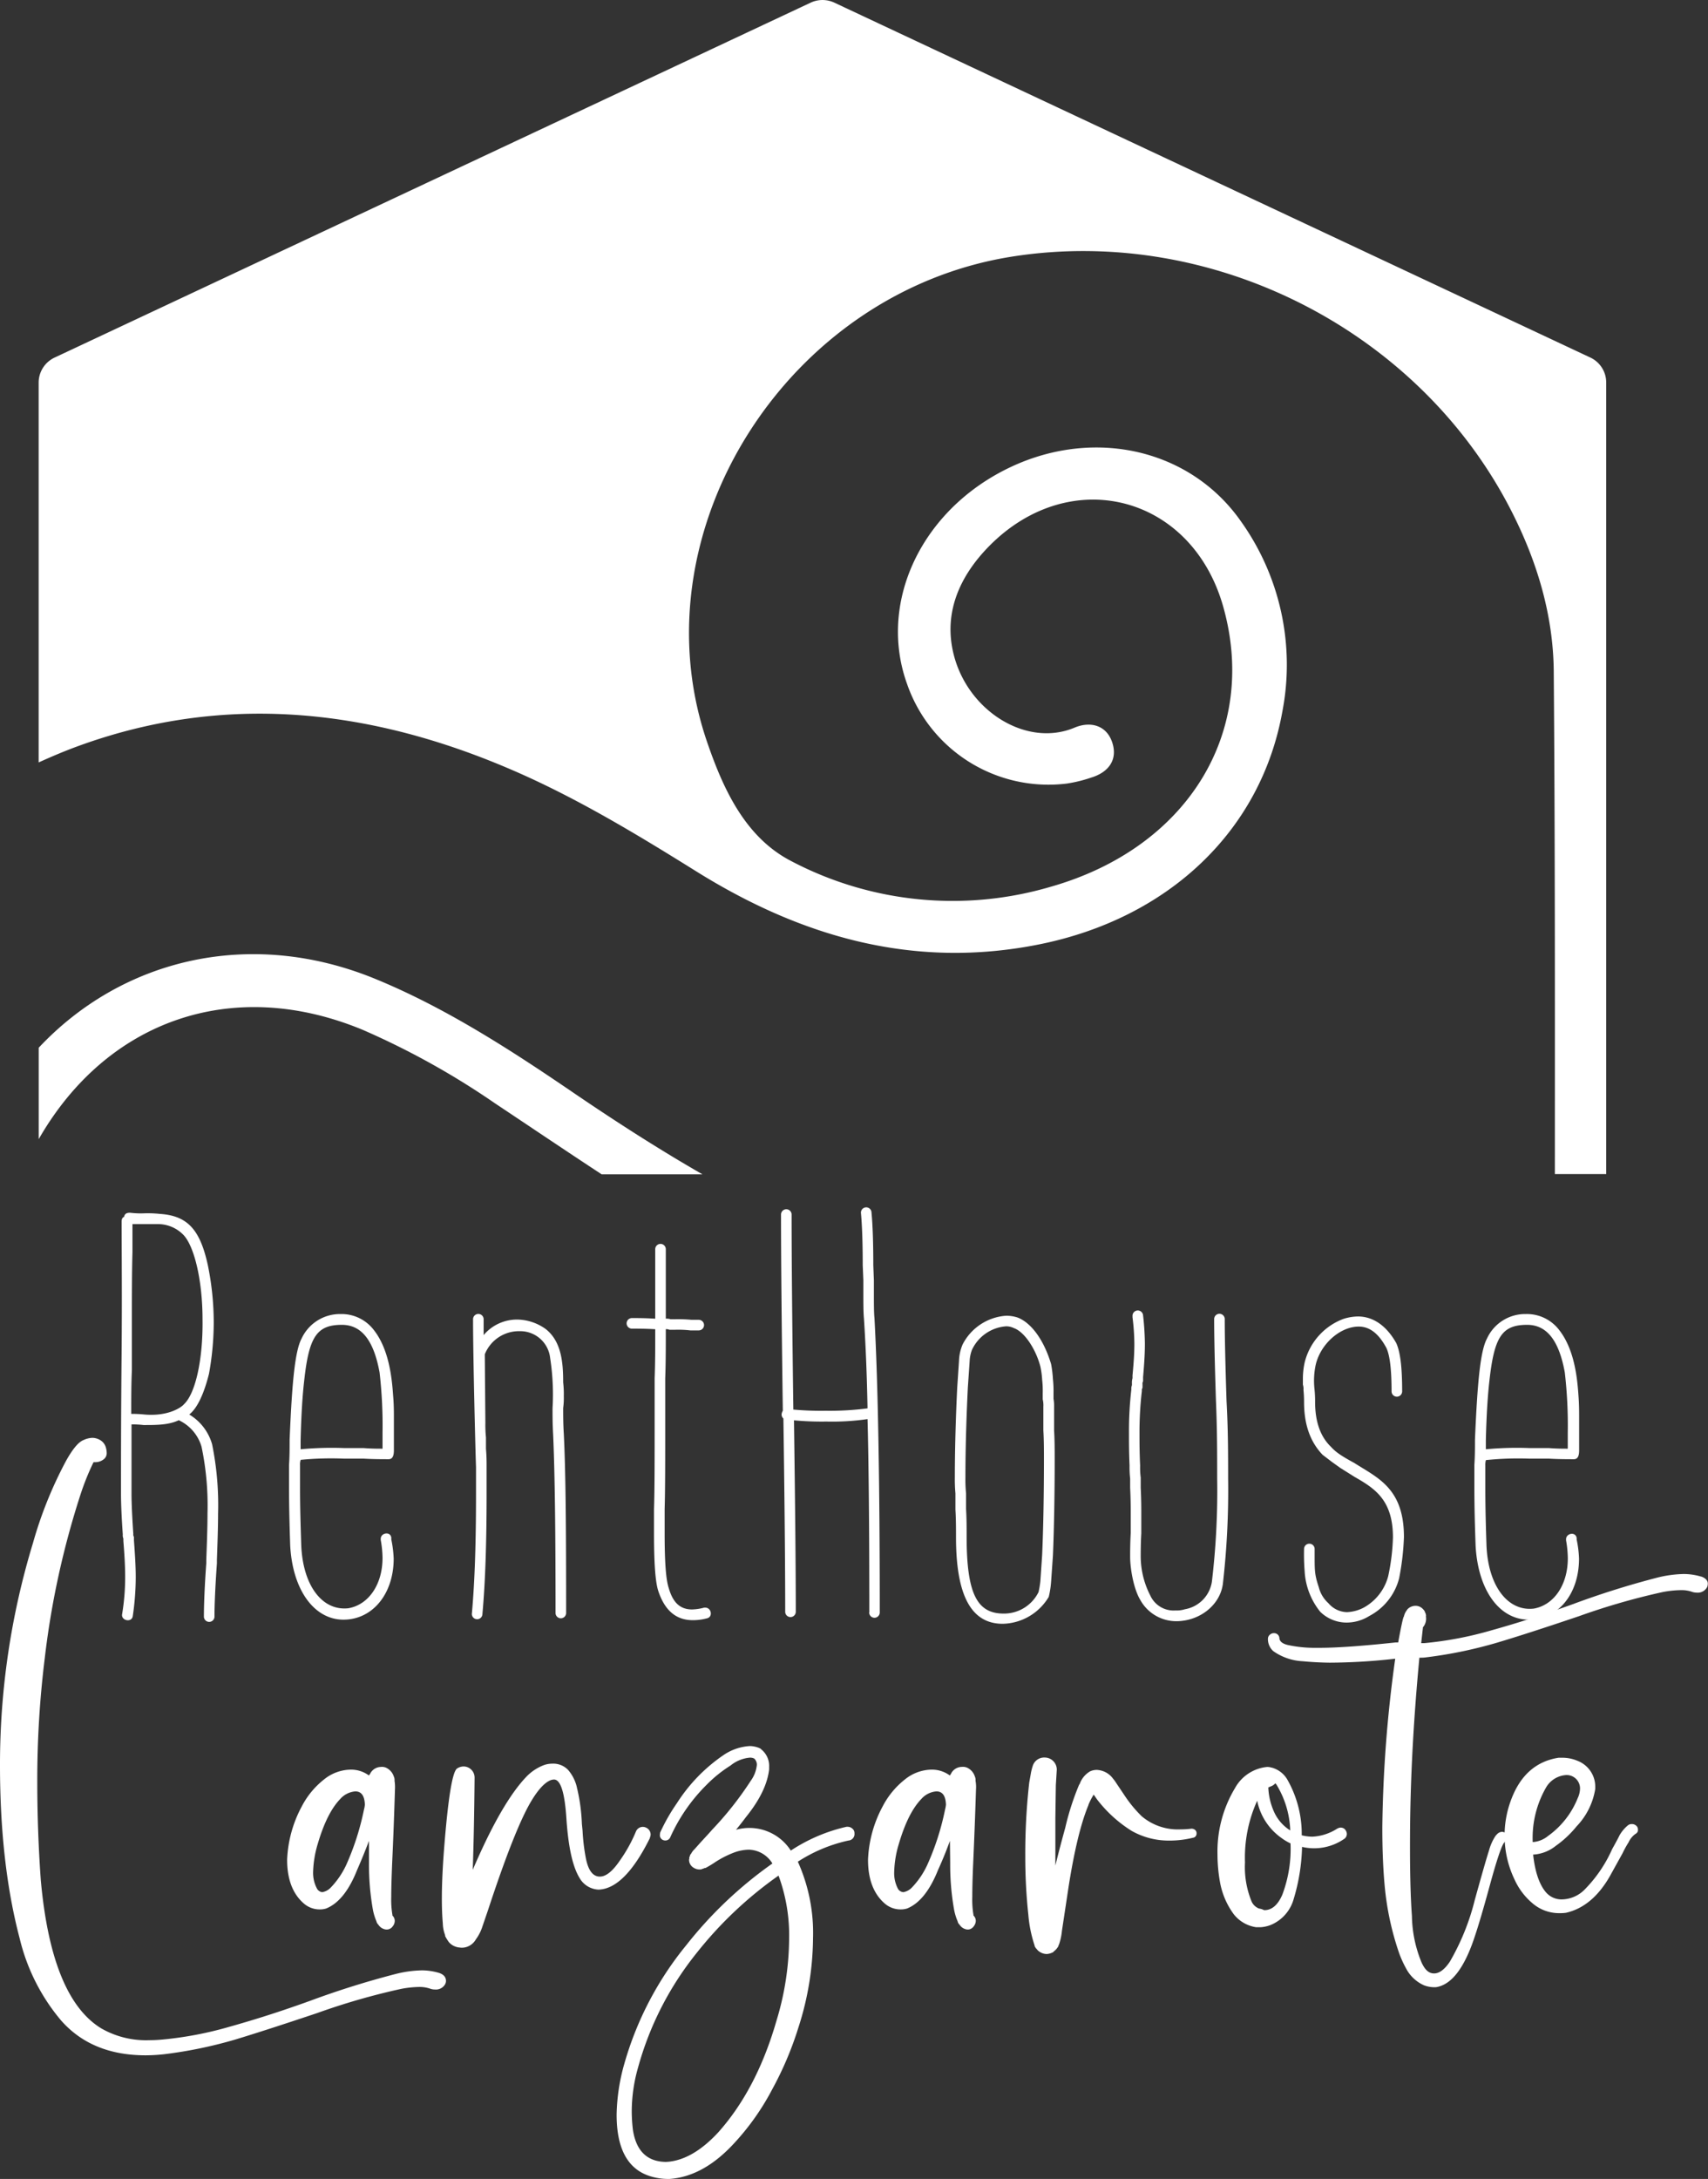 <svg xmlns="http://www.w3.org/2000/svg" viewBox="0 0 323 411.88"><rect x="0" y="0" width="323" height="411.88" fill="#333333" stroke="none"/><defs><style>.cls-1{fill:#ffffff;}</style></defs><g id="Capa_2" data-name="Capa 2"><g id="Livello_1" data-name="Livello 1"><path class="cls-1" d="M71,185.05c-23.61-9.7-47.86-3.85-63.68,13v17.28c12.86-22.43,36.62-30.88,61.26-20.67a148.43,148.43,0,0,1,25,13.88c6.73,4.48,13.43,9,20.2,13.44h19.06c-8.15-4.68-16.11-9.79-24-15.15C96.85,198.64,84.36,190.53,71,185.05Z"/><path class="cls-1" d="M300.78,67.6,157.76.49a5.28,5.28,0,0,0-4.43,0L10.31,67.6a5.22,5.22,0,0,0-3,4.72v71.8c2.41-1.09,4.85-2.13,7.39-3.06,28-10.24,55.59-7,82.26,4.54,12,5.18,23.4,12.06,34.53,19,20.1,12.57,41.41,18.64,65,13.92,24.47-4.9,41.94-21.45,46-43.93a46.67,46.67,0,0,0-7.85-36.09c-9.9-14.08-28.87-17.94-45.09-9.43-15.82,8.29-23.42,25.31-18,40.26a28.31,28.31,0,0,0,30.16,18.79,26.32,26.32,0,0,0,4.69-1.15c3.26-1,5-3.37,3.94-6.61s-4.09-4.09-7.12-2.82c-9,3.79-20-3-22.8-13.56-2.12-8,1-15,6.6-20.71,15.35-15.62,38.32-9.7,44.29,11.36,6.71,23.68-6.65,45.62-32.64,53a65.6,65.6,0,0,1-49-4.84c-8.82-4.53-13-13.81-16.11-23-13.25-39.59,15.42-84.67,57.93-91.3,37.78-5.9,76.75,13.9,94.19,47.83,4.95,9.62,8.06,19.87,8.15,30.61.25,31.66.22,63.33.21,95h9.71V72.32A5.21,5.21,0,0,0,300.78,67.6Z"/><path class="cls-1" d="M27.54,388.51q-10.2,0-16-6.6a37.59,37.59,0,0,1-7.81-15.46Q0,352.35,0,333.66a143.48,143.48,0,0,1,6.24-42,77,77,0,0,1,6.24-15.5c1.25-2.25,2.35-3.57,3.29-3.94a4.26,4.26,0,0,1,1.73-.43,3,3,0,0,1,1.52.47,2.36,2.36,0,0,1,1,1.35,3.94,3.94,0,0,1,.16,1.12,1.44,1.44,0,0,1-.56,1.11,2.57,2.57,0,0,1-1.52.55l-.41,0a47.65,47.65,0,0,0-2.48,6.16,160.1,160.1,0,0,0-6.75,30.92A187.06,187.06,0,0,0,7.05,336.8q0,9.3.66,18.52,2,22.43,11.51,28.14a17,17,0,0,0,9,2.19q1.21,0,2.49-.12a68.24,68.24,0,0,0,12.73-2.43q7.5-2.1,15.31-4.93A165.66,165.66,0,0,1,75,373.09a21.85,21.85,0,0,1,4.82-.64,11.61,11.61,0,0,1,3.2.48h0c.88.29,1.32.8,1.32,1.51a1.34,1.34,0,0,1-.16.63,2,2,0,0,1-1.92,1,2.84,2.84,0,0,1-.81-.12,6.15,6.15,0,0,0-2.24-.36,19.78,19.78,0,0,0-3.34.36,128.49,128.49,0,0,0-15.88,4.57q-9.73,3.26-15.47,5a83.55,83.55,0,0,1-13.44,2.78A32.85,32.85,0,0,1,27.54,388.51Z"/><path class="cls-1" d="M73.24,364.73H73a2,2,0,0,1-1.46-.93,1.13,1.13,0,0,1-.35-.62,10.37,10.37,0,0,1-.71-2.42,48.55,48.55,0,0,1-.7-8.56l0-4.23q-1.05,2.77-2.25,5.51-2.32,5.86-5.86,7.28a3.94,3.94,0,0,1-1.19.17,4.52,4.52,0,0,1-3-1.1c-2.12-1.82-3.18-4.59-3.18-8.29a23.14,23.14,0,0,1,2.78-10.1,15.58,15.58,0,0,1,4.19-5.07,8.19,8.19,0,0,1,4.94-1.86,5.71,5.71,0,0,1,3.57,1.11,1.88,1.88,0,0,1,.16-.25,1.51,1.51,0,0,0,.15-.26.66.66,0,0,1,.14-.2A2.31,2.31,0,0,1,72,334a1.93,1.93,0,0,1,1.37.35,2.74,2.74,0,0,1,1.1,1.45,1.52,1.52,0,0,1,.14.8,7.73,7.73,0,0,1,.08,1.67q-.21,7-.53,13.94c-.11,2.68-.17,4.79-.17,6.35a17,17,0,0,0,.22,3.4v.13a1.38,1.38,0,0,1,.44,1.06,1.66,1.66,0,0,1-.4,1A1.38,1.38,0,0,1,73.24,364.73Zm-12.31-7.06a2.87,2.87,0,0,0,1.63-.88,15.77,15.77,0,0,0,2.92-4.28,49.59,49.59,0,0,0,3.35-10.45,4.77,4.77,0,0,0,.17-.93c-.06-1.68-.66-2.51-1.8-2.51a4.26,4.26,0,0,0-2.87,1.45q-2.52,2.61-4.24,8.47a20.22,20.22,0,0,0-.88,5.34A6.31,6.31,0,0,0,60,357.1,1.35,1.35,0,0,0,60.93,357.67Z"/><path class="cls-1" d="M87.23,368.17l-.44-.05a3,3,0,0,1-1.9-1,9.64,9.64,0,0,1-.71-1.15l0-.17a6.66,6.66,0,0,1-.44-2.25q-.18-2-.18-4.68c0-2.82.16-6.25.49-10.27q1.09-13.41,2.38-14.3a2.28,2.28,0,0,1,1.32-.39,2.1,2.1,0,0,1,2,2.11q-.09,10.07-.35,17.43,5.46-12.75,10.19-17.65a9.11,9.11,0,0,1,3.3-2.16,4.8,4.8,0,0,1,1.55-.26,3.88,3.88,0,0,1,3,1.19,7.69,7.69,0,0,1,1.67,3.35.48.48,0,0,0,.05.22,34.83,34.83,0,0,1,.88,6.62l.13,1.32a37.58,37.58,0,0,0,.57,4.9c.42,2.38,1.25,3.63,2.52,3.74s2.6-1,4-3.08a27.92,27.92,0,0,0,3-5.43,1.4,1.4,0,0,1,1.32-.88,1.33,1.33,0,0,1,.57.13,1.43,1.43,0,0,1,.89,1.32,1.48,1.48,0,0,1-.14.58l0,.09q-4.75,9.57-9.7,9.74a4.35,4.35,0,0,1-3.62-2.24q-1.94-3.18-2.47-11.25-.48-7.32-2.34-7.32a2,2,0,0,0-.75.17c-1.12.5-2.32,1.83-3.61,4q-3.09,5.21-8.12,20.51l-1.1,3.22A8.25,8.25,0,0,1,90,366.58a3.13,3.13,0,0,1-1,1.08A3,3,0,0,1,87.23,368.17Z"/><path class="cls-1" d="M126.62,411.88h-.27a11.28,11.28,0,0,1-3.3-.49q-6.45-1.93-6.44-11.68a37.18,37.18,0,0,1,1.45-9.58,62.19,62.19,0,0,1,11.69-22.4,77.61,77.61,0,0,1,16.32-15.48,5.37,5.37,0,0,0-4.46-2.61,8.51,8.51,0,0,0-3,.62,18.6,18.6,0,0,0-3.53,1.85,18.93,18.93,0,0,1-1.68,1,.24.24,0,0,0-.15,0,1.3,1.3,0,0,1-.27.11l-.31.11a.6.6,0,0,1-.24.05,2.15,2.15,0,0,1-1.37-.4,1.72,1.72,0,0,1-.75-1.5l.05-.09a1,1,0,0,1,0-.31l.11-.26a.6.6,0,0,1,.22-.4,3,3,0,0,1,.66-.88l1.06-1.19c1.44-1.56,2.18-2.37,2.21-2.43a63.09,63.09,0,0,0,7.36-9.31,6.15,6.15,0,0,0,1.15-3,1.59,1.59,0,0,0-.49-1.19,1.78,1.78,0,0,0-.83-.18,6.75,6.75,0,0,0-3.67,1.5,25,25,0,0,0-4.58,3.7,32.91,32.91,0,0,0-6.8,9.84,1,1,0,0,1-1,.62,1.08,1.08,0,0,1-.39-.09,1,1,0,0,1-.58-1l.05-.4a35.24,35.24,0,0,1,3.17-5.56,31.52,31.52,0,0,1,8.87-9.13,9.82,9.82,0,0,1,4.94-1.67,4.92,4.92,0,0,1,2,.48l.13.14a4,4,0,0,1,1.5,3.35v.44q-.48,4.19-4.37,9c-.61.82-1.25,1.63-1.89,2.42a9.31,9.31,0,0,1,10.36,3.93,31.93,31.93,0,0,1,10.54-4.5h.22a1.35,1.35,0,0,1,.86.33,1.08,1.08,0,0,1,.42.9,1.23,1.23,0,0,1-1.14,1.37h0a28.91,28.91,0,0,0-9.57,4,32.74,32.74,0,0,1,2.87,14.46A55.8,55.8,0,0,1,151,383.21,63.64,63.64,0,0,1,146,395a47,47,0,0,1-7.55,10.54Q132.84,411.44,126.62,411.88Zm-.13-3.26q4.67-.5,9.35-5.56,7.28-8.16,11-21.09a54.1,54.1,0,0,0,2.39-15.43,32.6,32.6,0,0,0-2-12,73.81,73.81,0,0,0-15.57,14.73,59.76,59.76,0,0,0-11,21.56,30.3,30.3,0,0,0-1.19,8.25,29.74,29.74,0,0,0,.22,3.53q.93,6,6.27,6.05Z"/><path class="cls-1" d="M183.13,364.73h-.22a2,2,0,0,1-1.46-.93,1.07,1.07,0,0,1-.35-.62,10.37,10.37,0,0,1-.71-2.42,48.55,48.55,0,0,1-.7-8.56l-.05-4.23q-1,2.77-2.25,5.51-2.34,5.86-5.86,7.28a4,4,0,0,1-1.2.17,4.52,4.52,0,0,1-3-1.1c-2.12-1.82-3.18-4.59-3.18-8.29a23.14,23.14,0,0,1,2.78-10.1,15.58,15.58,0,0,1,4.19-5.07,8.19,8.19,0,0,1,4.94-1.86,5.71,5.71,0,0,1,3.57,1.11,1.88,1.88,0,0,1,.16-.25,1.51,1.51,0,0,0,.15-.26.63.63,0,0,1,.13-.2,2.32,2.32,0,0,1,1.81-.92,2,2,0,0,1,1.37.35,2.74,2.74,0,0,1,1.1,1.45,1.54,1.54,0,0,1,.13.8,6.66,6.66,0,0,1,.09,1.67q-.22,7-.53,13.94c-.12,2.68-.17,4.79-.17,6.35a17,17,0,0,0,.22,3.4v.13a1.38,1.38,0,0,1,.44,1.06,1.72,1.72,0,0,1-.4,1A1.38,1.38,0,0,1,183.13,364.73Zm-12.31-7.06a2.9,2.9,0,0,0,1.63-.88,15.52,15.52,0,0,0,2.91-4.28,49,49,0,0,0,3.36-10.45,5.65,5.65,0,0,0,.17-.93c-.06-1.68-.66-2.51-1.81-2.51a4.24,4.24,0,0,0-2.86,1.45q-2.52,2.61-4.24,8.47a19.81,19.81,0,0,0-.88,5.34,6.31,6.31,0,0,0,.75,3.22A1.33,1.33,0,0,0,170.82,357.67Z"/><path class="cls-1" d="M198,369.36a2.44,2.44,0,0,1-1.37-.4,1.88,1.88,0,0,1-.57-.53l-.13-.13a2.13,2.13,0,0,1-.27-.44l0-.09a24.71,24.71,0,0,1-1.19-5.82,102.48,102.48,0,0,1-.58-11.07,119.32,119.32,0,0,1,.75-13.94l.27-1.5a10.36,10.36,0,0,1,.39-1.63,2.26,2.26,0,0,1,2.25-1.59,2.29,2.29,0,0,1,2.3,2.29l-.18,2.92-.09,6.21v9q.88-3.57,1.86-7.1a50,50,0,0,1,2.64-8.2l.09-.09a4.51,4.51,0,0,1,2-2.43,3,3,0,0,1,1.23-.26,4,4,0,0,1,3,1.54l.14.18a7,7,0,0,1,.57.79l1.63,2.43a23.7,23.7,0,0,0,3.18,3.83,10.58,10.58,0,0,0,7.32,2.47,16.32,16.32,0,0,0,2.07-.13,1.11,1.11,0,0,1,.68.22.83.83,0,0,1,.29.71.78.78,0,0,1-.7.79,18.49,18.49,0,0,1-4.5.53,14.23,14.23,0,0,1-7.1-1.85,24.82,24.82,0,0,1-6.53-5.95l-.62-.89a12.23,12.23,0,0,0-1,1.94,0,0,0,0,0,0,.05q-2.16,5.2-3.79,15.7L200.82,365a11.39,11.39,0,0,1-.49,2.38l-.26.66a1.76,1.76,0,0,0-.22.29,3.61,3.61,0,0,1-.62.59s0,0,0,.05A3,3,0,0,1,198,369.36Z"/><path class="cls-1" d="M238.45,364.29h-.93a6.6,6.6,0,0,1-4.19-2.43,14.53,14.53,0,0,1-2.6-6,29.59,29.59,0,0,1-.49-5.29A23.29,23.29,0,0,1,233.55,338a7.78,7.78,0,0,1,6.09-4,2.84,2.84,0,0,1,.66.08.48.48,0,0,0,.22.05,4.92,4.92,0,0,1,2.87,2.16,20.75,20.75,0,0,1,2.78,10.63,8.61,8.61,0,0,0,2,.26,9.48,9.48,0,0,0,4.68-1.5,1.56,1.56,0,0,1,.71-.22,1.75,1.75,0,0,1,.42.09,1,1,0,0,1,.5.44,1.26,1.26,0,0,1,.22.66,1.14,1.14,0,0,1-.57,1v0h0a10,10,0,0,1-7.9,1.46,36.72,36.72,0,0,1-1.59,9.88,7.47,7.47,0,0,1-4.36,4.89A6.32,6.32,0,0,1,238.45,364.29Zm.66-3.22q2.12,0,3.39-2.92a24.5,24.5,0,0,0,1.55-9.7,9.39,9.39,0,0,1-1.68-1,11.33,11.33,0,0,1-4.63-7.1,0,0,0,0,0,0,0v.05a26,26,0,0,0-2.3,11.64,17.12,17.12,0,0,0,1.24,7.37,2.53,2.53,0,0,0,1.45,1.37l.09,0,.44.11A1.87,1.87,0,0,0,239.11,361.07ZM244,346a17.73,17.73,0,0,0-2.47-8.43,2,2,0,0,0-.35-.48,2,2,0,0,1-.93.61l-.4.18a12.32,12.32,0,0,0,1,4.41A8,8,0,0,0,244,346Z"/><path class="cls-1" d="M294.88,361.64a7.71,7.71,0,0,1-5-1.81,12.62,12.62,0,0,1-3.44-4.5,19.19,19.19,0,0,1-.59-15.34q2.61-6.75,8.9-7.73l.74,0a7.26,7.26,0,0,1,2.8.57,5.24,5.24,0,0,1,3.39,5v.31a13.24,13.24,0,0,1-3.54,7.1,19.53,19.53,0,0,1-3.93,3.68,7.54,7.54,0,0,1-4.28,1.65c.36,3.27,1.17,5.64,2.41,7.11a3.88,3.88,0,0,0,3,1.36,6.21,6.21,0,0,0,4.23-1.76,25.69,25.69,0,0,0,5.31-7.76c.79-1.41,1.24-2.27,1.37-2.56a6.85,6.85,0,0,1,1.58-1.9,1.08,1.08,0,0,1,.74-.26,1.18,1.18,0,0,1,.86.31.9.9,0,0,1,.32.66V346c0,.27-.18.5-.54.71a4,4,0,0,0-1.23,1.54,19.16,19.16,0,0,0-1.14,2.07l-2.4,4.33q-3.3,5.78-8.31,6.92A8.91,8.91,0,0,1,294.88,361.64ZM290,348.19a5.1,5.1,0,0,0,2.76-1.15,16.17,16.17,0,0,0,5.6-7.14,4.47,4.47,0,0,0,.44-1.81,2.53,2.53,0,0,0-2.55-2.56,4.73,4.73,0,0,0-3.79,2.21,19.12,19.12,0,0,0-2.61,10.45Z"/><path class="cls-1" d="M321.68,298h-.05a11.59,11.59,0,0,0-3.2-.47,22.3,22.3,0,0,0-4.81.63,161.88,161.88,0,0,0-16.23,5.09q-7.81,2.82-15.32,4.92a68.08,68.08,0,0,1-12.73,2.43l-.58,0,.32-2.85v-.13a2.51,2.51,0,0,0,.6-1.89v0a1.19,1.19,0,0,1,0-.36,1.65,1.65,0,0,0-.22-.66c0-.12-.13-.31-.39-.58a1.9,1.9,0,0,0-1.38-.59,2.12,2.12,0,0,0-1.52.65l-.27.39a2.84,2.84,0,0,0-.41,1q-.18,0-1.08,4.89l-.51,0c-3.1.33-5.84.58-8.19.75-2.69.19-4.9.28-6.6.26a24.09,24.09,0,0,1-5.61-.54c-1-.25-1.47-.66-1.55-1.23a1,1,0,0,0-1-1,1.14,1.14,0,0,0-.79.28,1,1,0,0,0-.38.72,3.06,3.06,0,0,0,1,2.39,10.51,10.51,0,0,0,5.6,1.92q2.53.24,5.07.27a112.5,112.5,0,0,0,12.4-.75,248.2,248.2,0,0,0-2.44,31.83c0,3.58.1,7.19.42,10.81a54,54,0,0,0,2.8,13.13,20.73,20.73,0,0,0,1.56,3.28,7.1,7.1,0,0,0,3.09,2.68,5.56,5.56,0,0,0,2,.37h.22q4.47-.62,7.42-9.67,1.05-3.12,2.77-9.41c1.36-5,2.29-7.74,2.77-8.26l.06-.07a.06.06,0,0,0,0-.06.9.9,0,0,0,.54-.88.87.87,0,0,0-.57-.93,1.79,1.79,0,0,0-.44-.1,1.41,1.41,0,0,0-1,.52,2.25,2.25,0,0,0-.3.35.63.63,0,0,1-.11.18,9.68,9.68,0,0,0-1.05,2.46q-.69,2.14-2.69,9.36a44.46,44.46,0,0,1-4.72,11.68c-1,1.49-2,2.23-3,2.22s-1.71-.69-2.34-2.05a23.84,23.84,0,0,1-1.83-8.8q-.46-6.18-.34-17.51.17-14.61,1.75-31.32c.42,0,.86,0,1.28-.07a83.55,83.55,0,0,0,13.44-2.78q5.74-1.71,15.47-5a128.49,128.49,0,0,1,15.88-4.57,19.71,19.71,0,0,1,3.35-.35,6.11,6.11,0,0,1,2.23.35,2.84,2.84,0,0,0,.81.12,2,2,0,0,0,1.93-1,1.5,1.5,0,0,0,.15-.64C323,298.8,322.56,298.29,321.68,298Z"/><path class="cls-1" d="M41.24,286.13c0,2.6-.11,5.54-.22,8.71v.67c-.34,4.75-.46,8.15-.46,10.07a1,1,0,1,1-2,0c0-2,.11-5.43.45-10.07v-.67c.12-3.17.23-6.11.23-8.71a54,54,0,0,0-1.13-12.67,8,8,0,0,0-4.3-5c-1.92.91-4.19.91-6.67.91a18.43,18.43,0,0,0-2.27-.12v13.12c0,1.7.12,4.3.34,7.58a.83.83,0,0,0,.12.57v.67c.22,2.94.34,5,.34,7a50.66,50.66,0,0,1-.57,7.35c-.23,1.24-2.26.79-2-.45a43.19,43.19,0,0,0,.57-6.9c0-2-.11-4.08-.34-6.9v-.45a1.76,1.76,0,0,1-.11-.8c-.23-3.28-.34-5.88-.34-7.69,0-5.77,0-14.36.11-25.78S23,236.7,23,230.93c0-.45.12-.79.46-.9.11-.57.45-.79,1.13-.79a16.49,16.49,0,0,0,2.71.11,21.55,21.55,0,0,1,2.94.11c5.2.34,7.58,2.94,9.05,9.62a54.31,54.31,0,0,1,1.13,11,54.8,54.8,0,0,1-.9,9.61c-.91,3.62-2.15,6.45-3.73,7.69A9.63,9.63,0,0,1,40.11,273,57.53,57.53,0,0,1,41.24,286.13ZM38.3,249.37c0-7.35-1.58-14-3.73-16.06a6.71,6.71,0,0,0-4.52-1.92h-5v5.31c-.11,3.62-.11,8.82-.11,15.5V259c-.12,2.6-.12,5.32-.12,8.26a22.9,22.9,0,0,1,2.38.11c4.75.45,7.24-1.47,7.58-1.92C37,263.39,38.41,256.83,38.3,249.37Z"/><path class="cls-1" d="M74.49,267.92v6.22c0,1-.23,1.69-1,1.69-1,0-2.94,0-4.75-.11H65a58.89,58.89,0,0,0-8.14.23,2.92,2.92,0,0,0-.12,1v4.19c0,4,.12,7.58.23,11C57.3,299.81,61,304.56,65.9,304c3.84-.68,6.44-4.53,6.44-9.5a19.87,19.87,0,0,0-.34-3.4v-.22c0-1.13,1.81-1.47,2-.23V291a21.69,21.69,0,0,1,.45,3.62c0,6.67-4,11.54-9.5,11.54s-9.61-5.55-10.07-14c-.11-3.39-.22-7-.22-11.08v-4.19c.11-1.58.11-3.17.11-4.75.45-10.74,1-16.74,2.26-19.11a8,8,0,0,1,7.36-4.64,7.68,7.68,0,0,1,6.33,3.05c2.83,3.62,3.39,8.94,3.62,12.33C74.49,265.43,74.49,266.9,74.49,267.92Zm-2.15,2.94a87.08,87.08,0,0,0-.56-11.43c-1.13-6.22-3.51-9-7.13-9-4.75,0-6.22,2.26-7.12,10.52-.34,2.94-.57,6.67-.68,11.31v1.69a62.66,62.66,0,0,1,8.14-.23h3.73c1.47.12,2.72.12,3.62.12Z"/><path class="cls-1" d="M107.06,304.9a1,1,0,1,1-2,0c0-15-.12-26.24-.46-33.82-.11-1.92-.11-3.5-.11-4.86a44.8,44.8,0,0,0-.45-9.5,5.68,5.68,0,0,0-5.77-5.09A6.94,6.94,0,0,0,91.68,256l.11,13a22.33,22.33,0,0,0,.11,2.71v2.15c.12,1.36.12,2.38.12,3.28v5.32c0,8.82-.23,16.51-.79,22.62a1,1,0,1,1-2,0c.57-6.22.79-13.8.79-22.62V277.3c-.11-2.82-.56-20.69-.56-27.93a1,1,0,1,1,2,0v3a8.24,8.24,0,0,1,6.34-2.94,9.45,9.45,0,0,1,5.42,1.81c3,2.38,3.28,6.45,3.28,10.07a18.79,18.79,0,0,1,.12,2.6,14.27,14.27,0,0,1-.12,2.26c0,1.36,0,2.94.12,4.86C107,278.66,107.06,289.86,107.06,304.9Z"/><path class="cls-1" d="M133.64,305.92a10.22,10.22,0,0,1-2.61.34c-3.16,0-5.31-1.81-6.55-5.54-.57-1.81-.8-5.32-.8-11v-4.42c.12-3.62.12-9.38.12-17.3v-7.46c.11-2.94.11-6,.11-9.28-1.81-.11-3.28-.11-4.41-.11a1,1,0,1,1,0-2c1.13,0,2.6,0,4.41.12V236.13a1,1,0,0,1,2,0v13.13a2.91,2.91,0,0,1,.91.11h.9a27.45,27.45,0,0,1,3.06.11h1.36a1,1,0,0,1,0,2h-1.59a19.78,19.78,0,0,0-2.83-.12h-1.13a1.46,1.46,0,0,0-.68-.11c0,3.28,0,6.45-.11,9.28V268c0,7.92,0,13.68-.11,17.3v4.42c0,5.42.22,8.82.79,10.51.79,2.72,2.15,4,4.41,4a9.66,9.66,0,0,0,2.26-.34h.23C134.54,303.88,134.88,305.69,133.64,305.92Z"/><path class="cls-1" d="M164.4,304.79c0-16.06-.12-28.28-.34-36.54a47,47,0,0,1-7.81.46,57.17,57.17,0,0,1-6.1-.23c.22,15.95.34,28,.34,36.19a1,1,0,1,1-2,0c0-8.25-.11-20.47-.34-36.53a1,1,0,0,1-.34-.79,1.57,1.57,0,0,1,.23-.68c-.23-16.4-.34-28.72-.34-37.09a1,1,0,1,1,2,0c0,8.25.11,20.58.33,36.87a58.88,58.88,0,0,0,6.11.22,55.34,55.34,0,0,0,7.92-.45q-.17-9.17-.68-17c-.11-1.14-.11-2.83-.11-5.09V242l-.12-2.83c0-4.18-.11-7.46-.34-9.95a1,1,0,1,1,2,0c.23,2.37.34,5.77.34,9.95l.11,2.83v2.15c0,2.26,0,4,.11,5q1,18.33,1,55.65a1,1,0,0,1-2,0Z"/><path class="cls-1" d="M180.79,290.54c0-1.59,0-3.4-.11-5.21v-3.05a28.26,28.26,0,0,1-.11-3c0-6.11.22-12.33.45-17l.34-5.09a8.62,8.62,0,0,1,.68-3.05,10,10,0,0,1,8.25-5.43,7,7,0,0,1,2.15.34c2.61,1,5,4.3,6.34,8.82a22.54,22.54,0,0,1,.34,2.83,21.36,21.36,0,0,1,.11,2.71v1a7.18,7.18,0,0,1,.11,1.47v4.52c.11,1.82.11,3.62.11,5.55,0,6.22-.11,12.89-.33,18.09l-.34,4.87a17.49,17.49,0,0,1-.45,2.94,10.38,10.38,0,0,1-8.71,5.09C183.62,306.94,180.79,301.51,180.79,290.54Zm15.61,10.4a18.52,18.52,0,0,0,.34-2l.34-5c.23-5.09.34-11.76.34-18,0-1.93,0-3.73-.11-5.55v-4.52a4.82,4.82,0,0,0-.12-1.36v-1.13a18.81,18.81,0,0,0-.11-2.6,16.09,16.09,0,0,0-.34-2.49c-.9-3.39-3.05-6.56-5-7.24a3.26,3.26,0,0,0-1.48-.34,7.74,7.74,0,0,0-6.44,4.42,6.77,6.77,0,0,0-.45,2.15l-.34,5c-.23,4.64-.46,10.86-.46,17a25.92,25.92,0,0,0,.12,3v2.94c.11,1.81.11,3.62.11,5.2,0,10.75,1.92,14.59,7,14.59A7.28,7.28,0,0,0,196.4,300.94Z"/><path class="cls-1" d="M232.25,279.45a155.13,155.13,0,0,1-1,20c-.56,4-4.41,7-8.82,7a7.78,7.78,0,0,1-6.78-4c-1.36-2.26-1.93-6.22-1.93-8.14,0-1,0-2.48.11-4.52v-3.73c0-1,0-2.6-.11-4.87v-1.7a19.56,19.56,0,0,1-.11-2.48c-.11-2.6-.11-4.53-.11-6.11a68.56,68.56,0,0,1,.45-8.26,1.72,1.72,0,0,1,.11-.79v-.34a3.17,3.17,0,0,1,.11-1V260c.23-2.49.35-4.19.35-6a43.39,43.39,0,0,0-.35-5v-.23a1,1,0,0,1,2-.11,52.24,52.24,0,0,1,.34,5.31c0,1.93-.11,3.63-.34,6.34v.79a.89.89,0,0,0-.11.57v.67a.83.83,0,0,0-.12.57,67.41,67.41,0,0,0-.45,8.14c0,1.59,0,3.4.12,6a14.82,14.82,0,0,0,.11,2.26v1.92c.11,2.27.11,3.85.11,4.87v3.73c-.11,2-.11,3.5-.11,4.52a16.22,16.22,0,0,0,1.81,7.24,4.84,4.84,0,0,0,4.75,2.83,5.23,5.23,0,0,0,1.81-.23,6.24,6.24,0,0,0,5.09-5.2,145.47,145.47,0,0,0,1-19.57c0-4.41,0-9.27-.23-14.59-.23-7.12-.34-12.21-.34-15.49a1,1,0,1,1,2,0c0,3.28.11,8.37.34,15.49C232.25,270.18,232.25,275,232.25,279.45Z"/><path class="cls-1" d="M249.67,304.67a13.36,13.36,0,0,1-2.95-7.69,40,40,0,0,1-.11-4.18,1,1,0,1,1,2,0v1.13c0,3.05,0,3.73.79,6.11a6,6,0,0,0,1.81,3,4.73,4.73,0,0,0,3.51,1.7,7.5,7.5,0,0,0,3.27-.91,9.56,9.56,0,0,0,4.53-5.88,39.75,39.75,0,0,0,.9-7.35c0-7.12-3.5-9.27-7.24-11.42l-2.71-1.7-1.58-1.13L250.12,275c-2.38-2.49-3.51-5.77-3.51-10a22.24,22.24,0,0,0-.11-2.26,2.55,2.55,0,0,0-.11-1v-1.13a14.31,14.31,0,0,1,.33-3.05,11.8,11.8,0,0,1,7.36-8.26,9.53,9.53,0,0,1,2.71-.45c2.94,0,5.43,1.8,7.24,5,.79,1.7,1.13,4.64,1.13,9.16a1,1,0,1,1-2,0c0-4.18-.34-6.9-1-8.25-1.47-2.72-3.17-4-5.21-4-3.5,0-7.23,3.28-8.14,7.24a14.28,14.28,0,0,0-.22,4.63,23.11,23.11,0,0,1,.11,2.38q0,5.6,3,8.48c.91,1,1.92,1.7,4.41,3.05,4.41,2.83,9.39,4.76,9.39,14a49.34,49.34,0,0,1-.91,7.8,11.18,11.18,0,0,1-5.65,7.13,8.13,8.13,0,0,1-4.3,1.24A7.12,7.12,0,0,1,249.67,304.67Z"/><path class="cls-1" d="M298.63,267.92v6.22c0,1-.22,1.69-1,1.69-1,0-2.94,0-4.75-.11h-3.74A59,59,0,0,0,281,276a3.17,3.17,0,0,0-.11,1v4.19c0,4,.11,7.58.22,11,.34,7.69,4.08,12.44,8.94,11.88,3.85-.68,6.44-4.53,6.44-9.5a20.8,20.8,0,0,0-.33-3.4v-.22c0-1.13,1.81-1.47,2-.23V291a20.69,20.69,0,0,1,.45,3.62c0,6.67-3.95,11.54-9.5,11.54s-9.61-5.55-10.06-14c-.12-3.39-.23-7-.23-11.08v-4.19c.11-1.58.11-3.17.11-4.75.46-10.74,1-16.74,2.27-19.11a7.94,7.94,0,0,1,7.35-4.64,7.67,7.67,0,0,1,6.33,3.05c2.83,3.62,3.4,8.94,3.62,12.33C298.63,265.43,298.63,266.9,298.63,267.92Zm-2.15,2.94a87.08,87.08,0,0,0-.56-11.43c-1.13-6.22-3.51-9-7.12-9-4.76,0-6.22,2.26-7.13,10.52-.34,2.94-.57,6.67-.68,11.31v1.69a62.66,62.66,0,0,1,8.14-.23h3.74c1.47.12,2.71.12,3.61.12Z"/></g></g></svg>